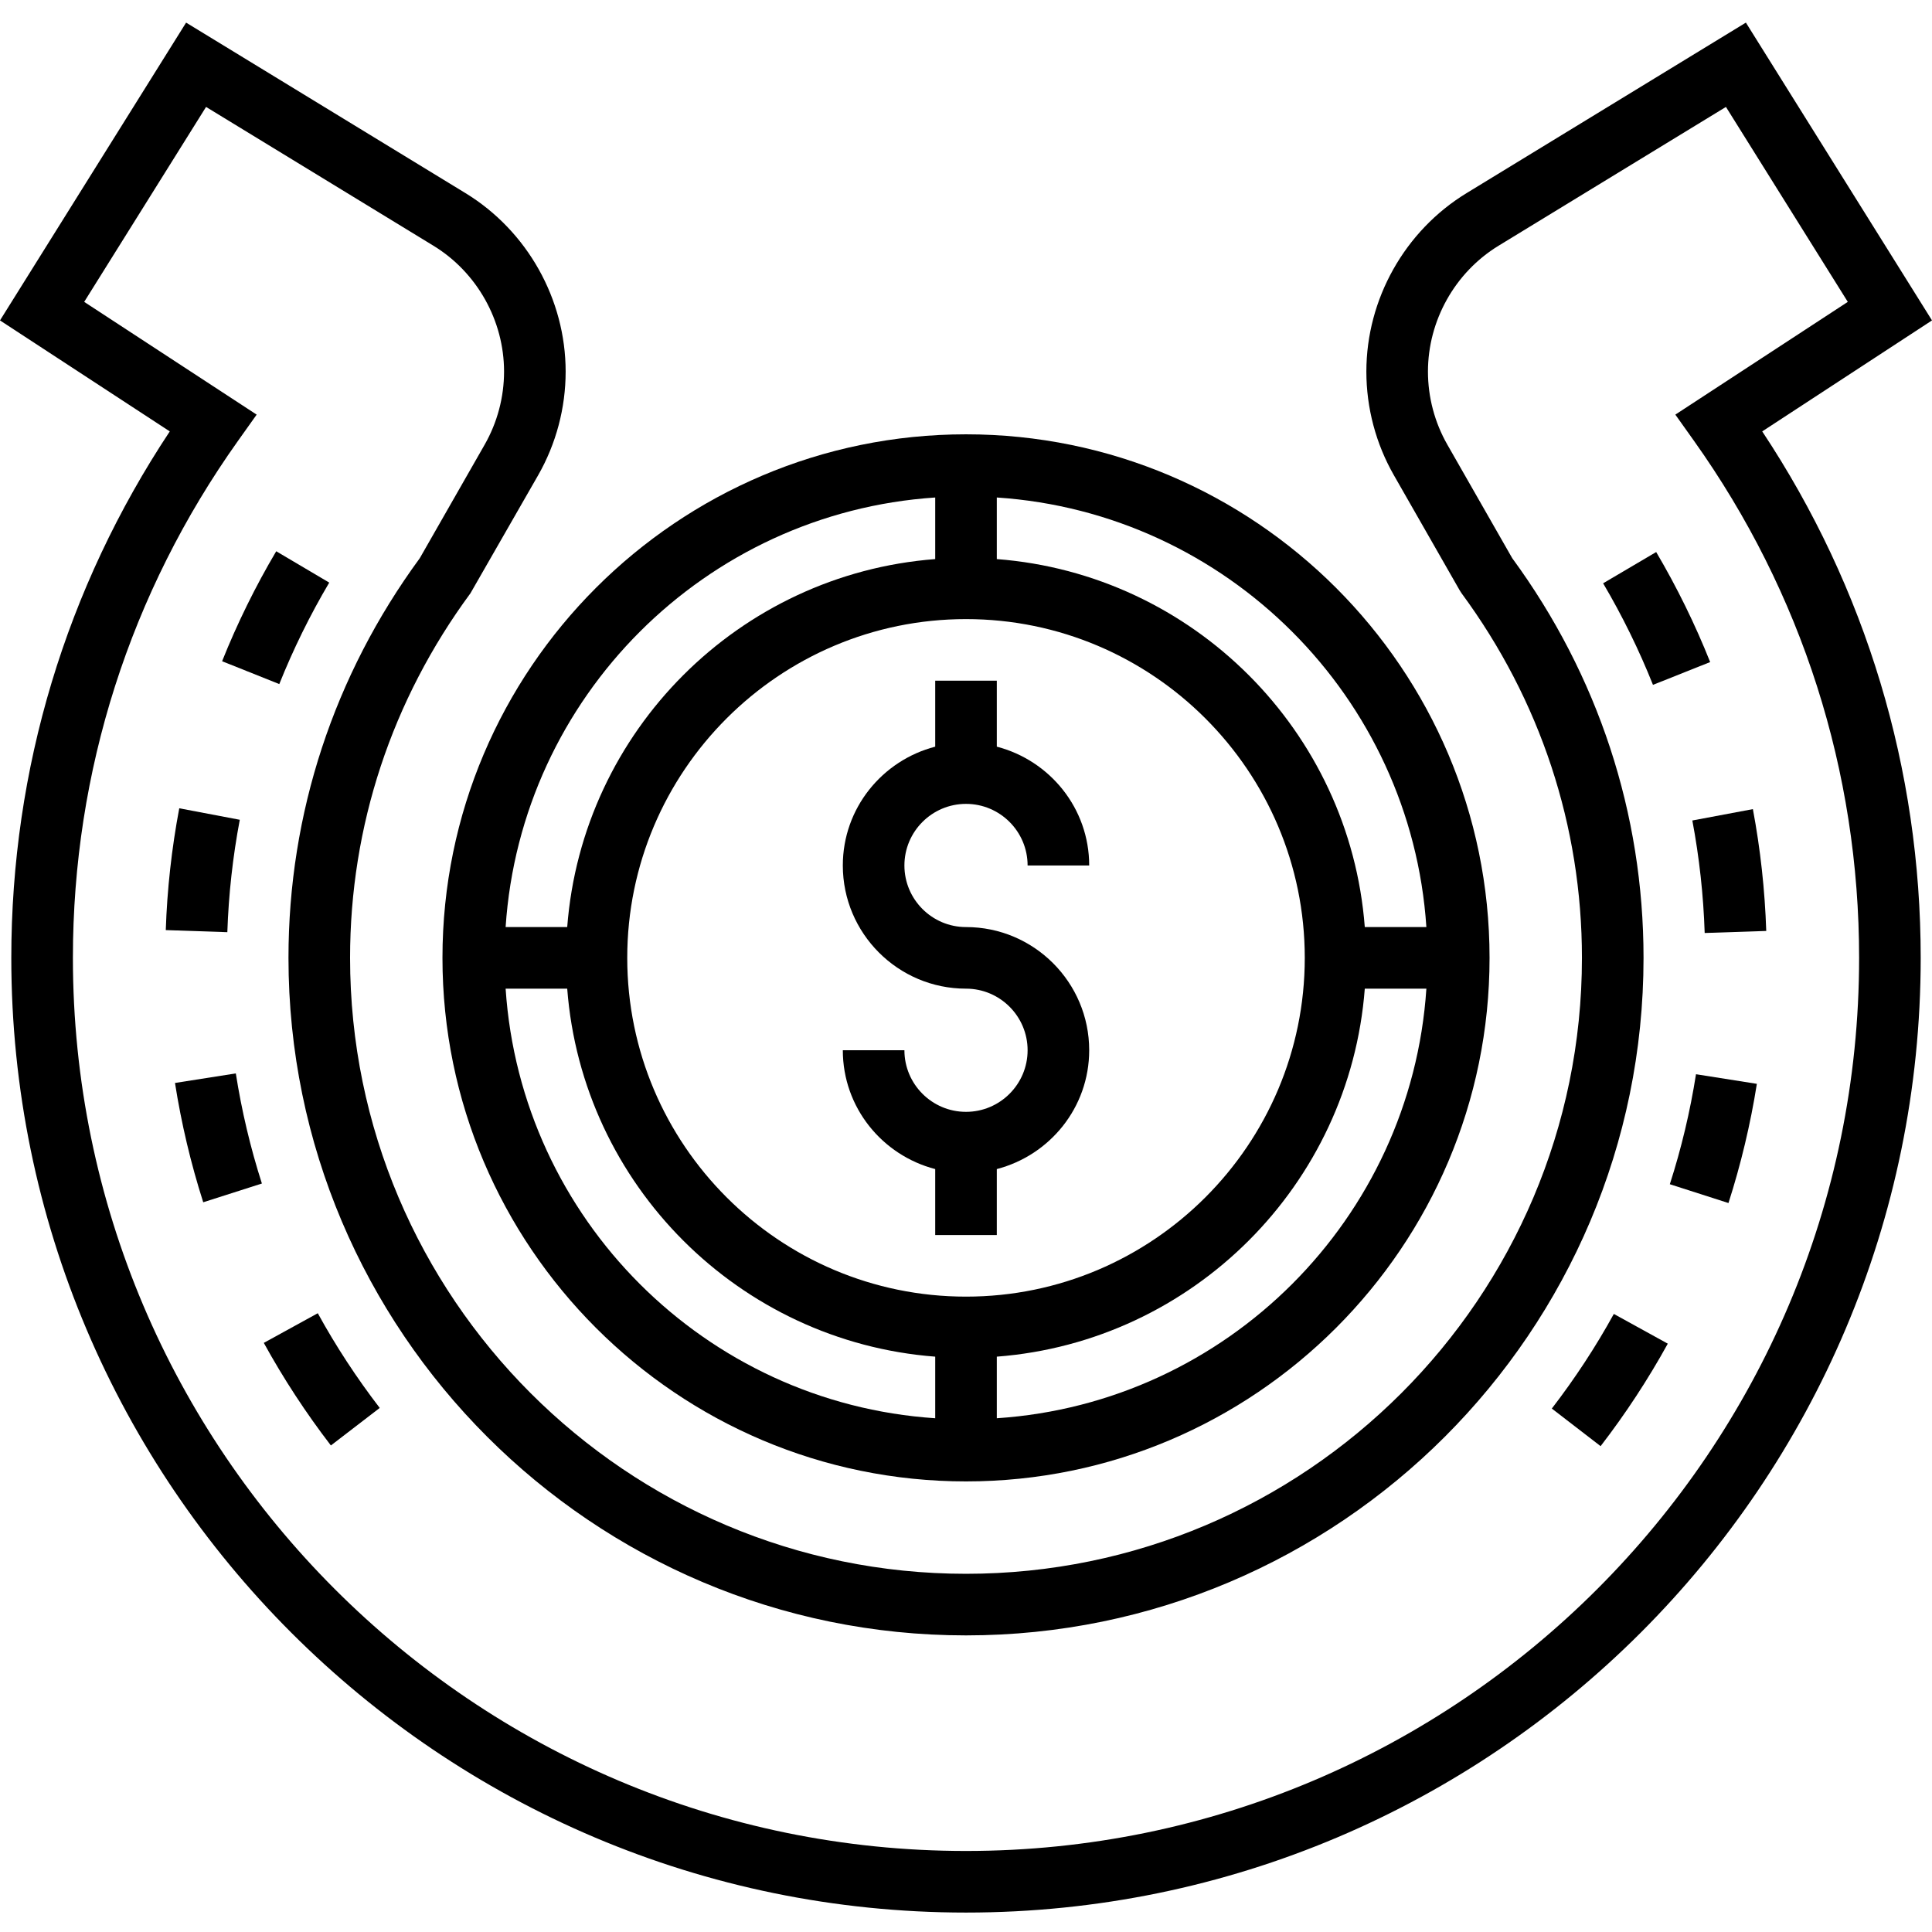 <svg height="501pt" viewBox="0 -5 501.872 501" width="501pt" xmlns="http://www.w3.org/2000/svg"><path d="m501.871 77.797-48.344-77.359-72.574 44.301c-16.051 9.793-26.016 27.547-26.016 46.348 0 9.438 2.469 18.75 7.16 26.941l17.07 29.863.504.785c20.449 27.754 31.266 60.504 31.266 94.711 0 88.227-71.777 160-160 160-88.227 0-160-71.773-160-160 0-34.207 10.816-66.957 31.27-94.711l17.578-30.648c4.68-8.191 7.152-17.504 7.152-26.941 0-18.801-9.969-36.555-26.008-46.348l-72.586-44.301-48.344 77.359 44.105 28.832c-26.961 40.648-41.168 87.758-41.168 136.758 0 136.754 111.254 248 248 248 136.742 0 248-111.246 248-248 0-49-14.211-96.109-41.168-136.758zm-18.934 165.59c0 127.922-104.074 232-232 232-127.93 0-232-104.078-232-232 0-48.438 14.84-94.887 42.91-134.336l4.824-6.781-44.801-29.289 31.656-50.641 59.066 36.055c11.309 6.906 18.344 19.434 18.344 32.691 0 6.652-1.746 13.223-5.051 19.008l-16.84 29.469c-22.32 30.441-34.109 66.328-34.109 103.824 0 97.051 78.949 176 176 176 97.047 0 176-78.949 176-176 0-37.496-11.793-73.383-34.113-103.832l-16.84-29.469c-3.305-5.777-5.047-12.348-5.047-19 0-13.258 7.031-25.785 18.344-32.691l59.062-36.055 31.656 50.641-44.801 29.289 4.824 6.781c28.074 39.449 42.914 85.898 42.914 134.336zm0 0"/><path d="m403.113 360.461 12.672 9.766c6.48-8.406 12.352-17.367 17.453-26.621l-14.016-7.723c-4.703 8.547-10.125 16.809-16.109 24.578zm0 0"/><path d="m416.441 146.086c4.984 8.453 9.336 17.324 12.949 26.383l14.855-5.922c-3.91-9.816-8.629-19.438-14.023-28.582zm0 0"/><path d="m433.77 302.188 15.23 4.887c3.23-10.07 5.719-20.484 7.375-30.965l-15.809-2.496c-1.52 9.664-3.805 19.277-6.797 28.574zm0 0"/><path d="m442.824 236.926 15.992-.531c-.352-10.613-1.52-21.27-3.473-31.648l-15.727 2.953c1.809 9.586 2.887 19.418 3.207 29.227zm0 0"/><path d="m68.527 343.402c5.098 9.266 10.961 18.234 17.426 26.648l12.688-9.75c-5.977-7.777-11.395-16.047-16.09-24.602zm0 0"/><path d="m62.289 207.516-15.723-2.984c-1.965 10.383-3.152 21.031-3.504 31.641l15.992.543c.328-9.801 1.418-19.621 3.234-29.199zm0 0"/><path d="m45.457 275.883c1.641 10.473 4.109 20.898 7.336 30.992l15.238-4.871c-2.984-9.312-5.262-18.938-6.773-28.602zm0 0"/><path d="m85.527 145.906-13.773-8.141c-5.402 9.125-10.129 18.742-14.059 28.566l14.855 5.938c3.625-9.059 7.992-17.938 12.977-26.363zm0 0"/><path d="m250.938 283.387c-8.824 0-16-7.176-16-16h-16c0 14.875 10.238 27.289 24 30.867v17.133h16v-17.133c13.758-3.578 24-15.992 24-30.867 0-17.648-14.352-32-32-32-8.824 0-16-7.176-16-16s7.176-16 16-16 16 7.176 16 16h16c0-14.871-10.242-27.285-24-30.863v-17.137h-16v17.137c-13.762 3.578-24 15.992-24 30.863 0 17.648 14.352 32 32 32 8.824 0 16 7.176 16 16s-7.176 16-16 16zm0 0"/><path d="m250.938 379.387c74.992 0 136-61.008 136-136 0-74.992-61.008-136-136-136s-136 61.008-136 136c0 74.992 61.008 136 136 136zm-119.594-128h16c3.902 50.961 44.633 91.688 95.594 95.594v16c-59.777-3.969-107.625-51.809-111.594-111.594zm119.594-96c48.52 0 88 39.48 88 88s-39.48 88-88 88c-48.523 0-88-39.48-88-88s39.477-88 88-88zm8 207.594v-16c50.957-3.906 91.688-44.633 95.59-95.594h16c-3.969 59.785-51.816 107.625-111.59 111.594zm111.59-127.594h-16c-3.902-50.957-44.633-91.688-95.59-95.59v-16c59.773 3.969 107.621 51.809 111.59 111.59zm-127.59-111.59v16c-50.961 3.902-91.691 44.633-95.594 95.59h-16c3.969-59.781 51.816-107.621 111.594-111.59zm0 0"/></svg>